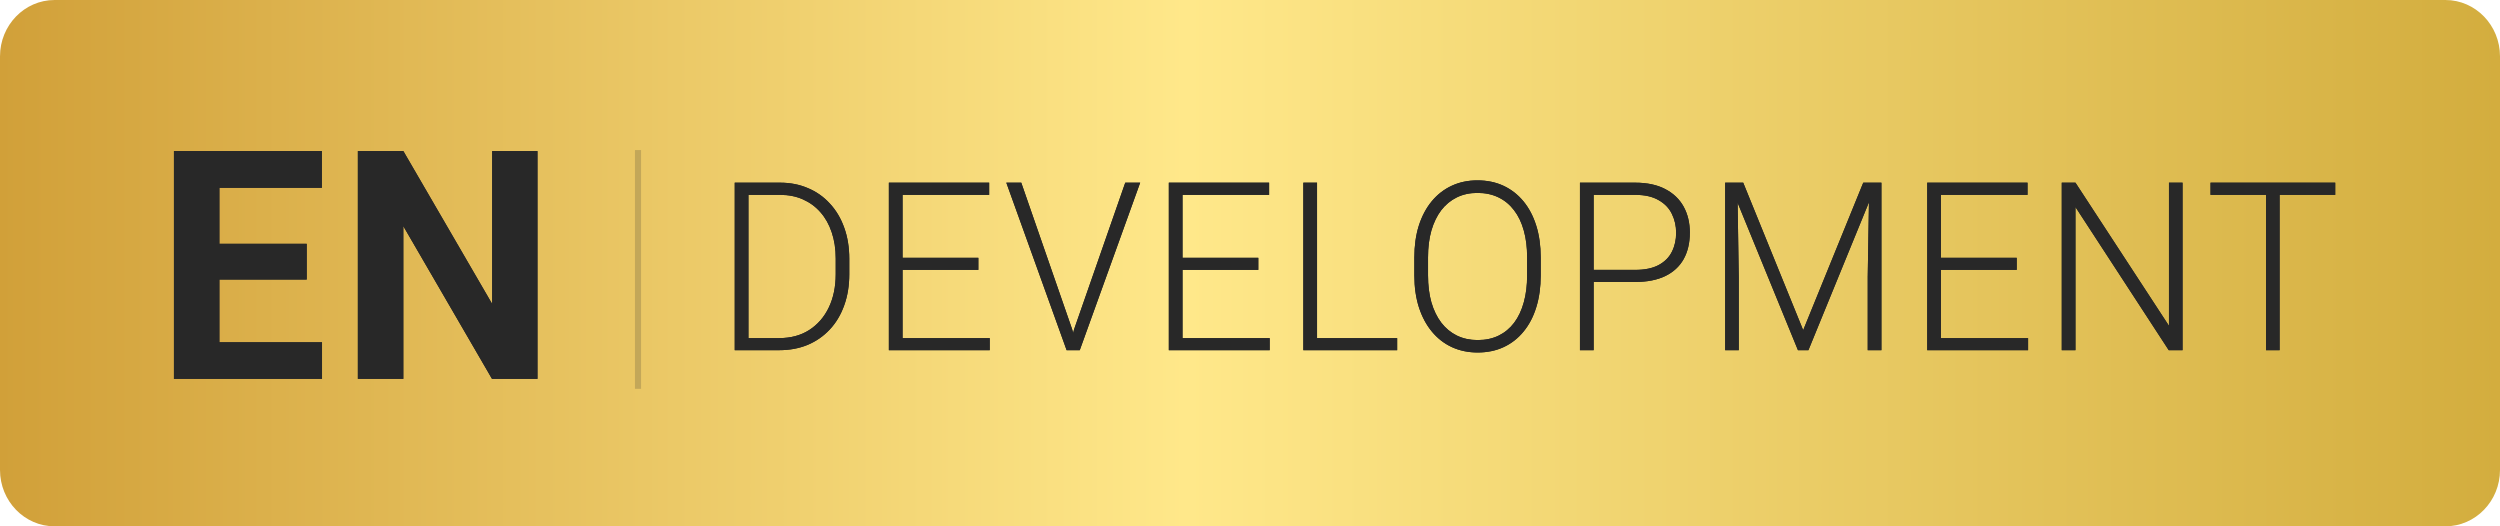 <?xml version="1.0" encoding="UTF-8"?> <svg xmlns="http://www.w3.org/2000/svg" width="190" height="40" viewBox="0 0 190 40" fill="none"><g clip-path="url(#clip0_90_46)"><path d="M185.849 0H4.151C1.859 0 0 1.919 0 4.286V35.714C0 38.081 1.859 40 4.151 40H185.849C188.141 40 190 38.081 190 35.714V4.286C190 1.919 188.141 0 185.849 0Z" fill="url(#paint0_linear_90_46)"></path><path d="M24.473 26.011V28.794H15.546V26.011H24.473ZM16.674 11.479V28.794H13.219V11.479H16.674ZM23.31 18.531V21.242H15.546V18.531H23.31ZM24.462 11.479V14.274H15.546V11.479H24.462ZM40.848 11.479V28.794H37.392L30.653 17.187V28.794H27.197V11.479H30.653L37.404 23.098V11.479H40.848Z" fill="#282828"></path><path d="M24.473 26.011V28.794H15.546V26.011H24.473ZM16.674 11.479V28.794H13.219V11.479H16.674ZM23.31 18.531V21.242H15.546V18.531H23.31ZM24.462 11.479V14.274H15.546V11.479H24.462ZM40.848 11.479V28.794H37.392L30.653 17.187V28.794H27.197V11.479H30.653L37.404 23.098V11.479H40.848Z" fill="#282828"></path><path d="M59.21 26.614H56.415L56.432 25.696H59.21C60.097 25.696 60.859 25.492 61.497 25.084C62.141 24.67 62.638 24.099 62.988 23.37C63.338 22.641 63.513 21.796 63.513 20.834V19.645C63.513 18.91 63.411 18.246 63.208 17.651C63.01 17.057 62.725 16.55 62.353 16.13C61.98 15.704 61.534 15.378 61.014 15.15C60.5 14.923 59.924 14.809 59.286 14.809H56.364V13.883H59.286C60.054 13.883 60.757 14.02 61.395 14.294C62.039 14.562 62.595 14.952 63.064 15.465C63.538 15.973 63.903 16.582 64.157 17.293C64.416 18.004 64.546 18.797 64.546 19.671V20.834C64.546 21.709 64.416 22.502 64.157 23.213C63.903 23.924 63.538 24.533 63.064 25.04C62.59 25.547 62.028 25.938 61.379 26.212C60.729 26.48 60.006 26.614 59.21 26.614ZM56.881 13.883V26.614H55.839V13.883H56.881ZM75.219 25.696V26.614H68.281V25.696H75.219ZM68.595 13.883V26.614H67.553V13.883H68.595ZM74.355 19.593V20.511H68.281V19.593H74.355ZM75.177 13.883V14.809H68.281V13.883H75.177ZM81.63 25.032L85.519 13.883H86.653L82.062 26.614H81.224L81.63 25.032ZM77.616 13.883L81.486 25.032L81.91 26.614H81.063L76.48 13.883H77.616ZM96.496 25.696V26.614H89.558V25.696H96.496ZM89.871 13.883V26.614H88.83V13.883H89.871ZM95.632 19.593V20.511H89.558V19.593H95.632ZM96.453 13.883V14.809H89.558V13.883H96.453ZM106.185 25.696V26.614H99.79V25.696H106.185ZM100.095 13.883V26.614H99.053V13.883H100.095ZM117.095 19.566V20.93C117.095 21.822 116.982 22.63 116.756 23.353C116.536 24.07 116.214 24.685 115.791 25.198C115.373 25.711 114.87 26.104 114.283 26.378C113.696 26.652 113.035 26.789 112.301 26.789C111.583 26.789 110.929 26.652 110.336 26.378C109.748 26.104 109.243 25.711 108.82 25.198C108.395 24.685 108.068 24.07 107.836 23.353C107.605 22.63 107.49 21.822 107.49 20.93V19.566C107.49 18.674 107.603 17.87 107.828 17.153C108.06 16.43 108.387 15.812 108.811 15.299C109.234 14.786 109.74 14.393 110.327 14.119C110.914 13.845 111.567 13.708 112.283 13.708C113.017 13.708 113.678 13.845 114.266 14.119C114.853 14.393 115.358 14.786 115.782 15.299C116.205 15.812 116.53 16.43 116.756 17.153C116.982 17.87 117.095 18.674 117.095 19.566ZM116.061 20.93V19.549C116.061 18.797 115.977 18.121 115.807 17.52C115.643 16.92 115.398 16.407 115.07 15.981C114.749 15.556 114.354 15.229 113.884 15.002C113.416 14.774 112.883 14.661 112.283 14.661C111.702 14.661 111.18 14.774 110.717 15.002C110.254 15.229 109.858 15.556 109.531 15.981C109.209 16.407 108.961 16.92 108.786 17.52C108.616 18.121 108.531 18.797 108.531 19.549V20.93C108.531 21.688 108.616 22.37 108.786 22.977C108.961 23.577 109.212 24.093 109.539 24.524C109.866 24.95 110.262 25.276 110.725 25.504C111.194 25.731 111.719 25.845 112.301 25.845C112.905 25.845 113.438 25.731 113.902 25.504C114.365 25.276 114.757 24.95 115.079 24.524C115.401 24.093 115.643 23.577 115.807 22.977C115.977 22.37 116.061 21.688 116.061 20.93ZM124.269 21.429H120.754V20.511H124.269C125.003 20.511 125.599 20.388 126.056 20.143C126.519 19.893 126.855 19.555 127.064 19.129C127.279 18.704 127.386 18.226 127.386 17.695C127.386 17.176 127.279 16.698 127.064 16.261C126.855 15.824 126.519 15.474 126.056 15.212C125.599 14.944 125.003 14.809 124.269 14.809H121.118V26.614H120.076V13.883H124.269C125.172 13.883 125.932 14.043 126.547 14.364C127.169 14.684 127.637 15.13 127.954 15.701C128.27 16.273 128.428 16.931 128.428 17.678C128.428 18.459 128.27 19.132 127.954 19.698C127.637 20.257 127.171 20.686 126.556 20.983C125.94 21.28 125.178 21.429 124.269 21.429ZM131.434 13.883H132.484L137.042 25.093L141.607 13.883H142.649L137.44 26.614H136.644L131.434 13.883ZM131.112 13.883H132.036L132.146 21.053V26.614H131.112V13.883ZM142.065 13.883H142.988V26.614H141.946V21.053L142.065 13.883ZM154.135 25.696V26.614H147.197V25.696H154.135ZM147.511 13.883V26.614H146.469V13.883H147.511ZM153.271 19.593V20.511H147.197V19.593H153.271ZM154.092 13.883V14.809H147.197V13.883H154.092ZM165.874 13.883V26.614H164.824L157.735 15.736V26.614H156.693V13.883H157.735L164.841 24.76V13.883H165.874ZM173.251 13.883V26.614H172.218V13.883H173.251ZM177.478 13.883V14.809H168V13.883H177.478Z" fill="#282828"></path><path d="M59.21 26.614H56.415L56.432 25.696H59.21C60.097 25.696 60.859 25.492 61.497 25.084C62.141 24.67 62.638 24.099 62.988 23.37C63.338 22.641 63.513 21.796 63.513 20.834V19.645C63.513 18.91 63.411 18.246 63.208 17.651C63.01 17.057 62.725 16.55 62.353 16.13C61.98 15.704 61.534 15.378 61.014 15.15C60.5 14.923 59.924 14.809 59.286 14.809H56.364V13.883H59.286C60.054 13.883 60.757 14.02 61.395 14.294C62.039 14.562 62.595 14.952 63.064 15.465C63.538 15.973 63.903 16.582 64.157 17.293C64.416 18.004 64.546 18.797 64.546 19.671V20.834C64.546 21.709 64.416 22.502 64.157 23.213C63.903 23.924 63.538 24.533 63.064 25.04C62.59 25.547 62.028 25.938 61.379 26.212C60.729 26.48 60.006 26.614 59.21 26.614ZM56.881 13.883V26.614H55.839V13.883H56.881ZM75.219 25.696V26.614H68.281V25.696H75.219ZM68.595 13.883V26.614H67.553V13.883H68.595ZM74.355 19.593V20.511H68.281V19.593H74.355ZM75.177 13.883V14.809H68.281V13.883H75.177ZM81.63 25.032L85.519 13.883H86.653L82.062 26.614H81.224L81.63 25.032ZM77.616 13.883L81.486 25.032L81.91 26.614H81.063L76.48 13.883H77.616ZM96.496 25.696V26.614H89.558V25.696H96.496ZM89.871 13.883V26.614H88.83V13.883H89.871ZM95.632 19.593V20.511H89.558V19.593H95.632ZM96.453 13.883V14.809H89.558V13.883H96.453ZM106.185 25.696V26.614H99.79V25.696H106.185ZM100.095 13.883V26.614H99.053V13.883H100.095ZM117.095 19.566V20.93C117.095 21.822 116.982 22.63 116.756 23.353C116.536 24.07 116.214 24.685 115.791 25.198C115.373 25.711 114.87 26.104 114.283 26.378C113.696 26.652 113.035 26.789 112.301 26.789C111.583 26.789 110.929 26.652 110.336 26.378C109.748 26.104 109.243 25.711 108.82 25.198C108.395 24.685 108.068 24.07 107.836 23.353C107.605 22.63 107.49 21.822 107.49 20.93V19.566C107.49 18.674 107.603 17.87 107.828 17.153C108.06 16.43 108.387 15.812 108.811 15.299C109.234 14.786 109.74 14.393 110.327 14.119C110.914 13.845 111.567 13.708 112.283 13.708C113.017 13.708 113.678 13.845 114.266 14.119C114.853 14.393 115.358 14.786 115.782 15.299C116.205 15.812 116.53 16.43 116.756 17.153C116.982 17.87 117.095 18.674 117.095 19.566ZM116.061 20.93V19.549C116.061 18.797 115.977 18.121 115.807 17.52C115.643 16.92 115.398 16.407 115.07 15.981C114.749 15.556 114.354 15.229 113.884 15.002C113.416 14.774 112.883 14.661 112.283 14.661C111.702 14.661 111.18 14.774 110.717 15.002C110.254 15.229 109.858 15.556 109.531 15.981C109.209 16.407 108.961 16.92 108.786 17.52C108.616 18.121 108.531 18.797 108.531 19.549V20.93C108.531 21.688 108.616 22.37 108.786 22.977C108.961 23.577 109.212 24.093 109.539 24.524C109.866 24.95 110.262 25.276 110.725 25.504C111.194 25.731 111.719 25.845 112.301 25.845C112.905 25.845 113.438 25.731 113.902 25.504C114.365 25.276 114.757 24.95 115.079 24.524C115.401 24.093 115.643 23.577 115.807 22.977C115.977 22.37 116.061 21.688 116.061 20.93ZM124.269 21.429H120.754V20.511H124.269C125.003 20.511 125.599 20.388 126.056 20.143C126.519 19.893 126.855 19.555 127.064 19.129C127.279 18.704 127.386 18.226 127.386 17.695C127.386 17.176 127.279 16.698 127.064 16.261C126.855 15.824 126.519 15.474 126.056 15.212C125.599 14.944 125.003 14.809 124.269 14.809H121.118V26.614H120.076V13.883H124.269C125.172 13.883 125.932 14.043 126.547 14.364C127.169 14.684 127.637 15.13 127.954 15.701C128.27 16.273 128.428 16.931 128.428 17.678C128.428 18.459 128.27 19.132 127.954 19.698C127.637 20.257 127.171 20.686 126.556 20.983C125.94 21.28 125.178 21.429 124.269 21.429ZM131.434 13.883H132.484L137.042 25.093L141.607 13.883H142.649L137.44 26.614H136.644L131.434 13.883ZM131.112 13.883H132.036L132.146 21.053V26.614H131.112V13.883ZM142.065 13.883H142.988V26.614H141.946V21.053L142.065 13.883ZM154.135 25.696V26.614H147.197V25.696H154.135ZM147.511 13.883V26.614H146.469V13.883H147.511ZM153.271 19.593V20.511H147.197V19.593H153.271ZM154.092 13.883V14.809H147.197V13.883H154.092ZM165.874 13.883V26.614H164.824L157.735 15.736V26.614H156.693V13.883H157.735L164.841 24.76V13.883H165.874ZM173.251 13.883V26.614H172.218V13.883H173.251ZM177.478 13.883V14.809H168V13.883H177.478Z" fill="#282828"></path><g opacity="0.2"><path d="M48.721 11.404H48.258V29.551H48.721V11.404Z" fill="#282828" fill-opacity="0.1"></path><path d="M48.721 11.404H48.258V29.551H48.721V11.404Z" fill="#282828"></path></g></g><defs><linearGradient id="paint0_linear_90_46" x1="0" y1="20" x2="190" y2="20" gradientUnits="userSpaceOnUse"><stop stop-color="#D1A039"></stop><stop offset="0.475" stop-color="#FFE88A"></stop><stop offset="1" stop-color="#D3AD3E"></stop></linearGradient><clipPath id="clip0_90_46"><rect width="190" height="40" fill="white"></rect></clipPath></defs></svg> 